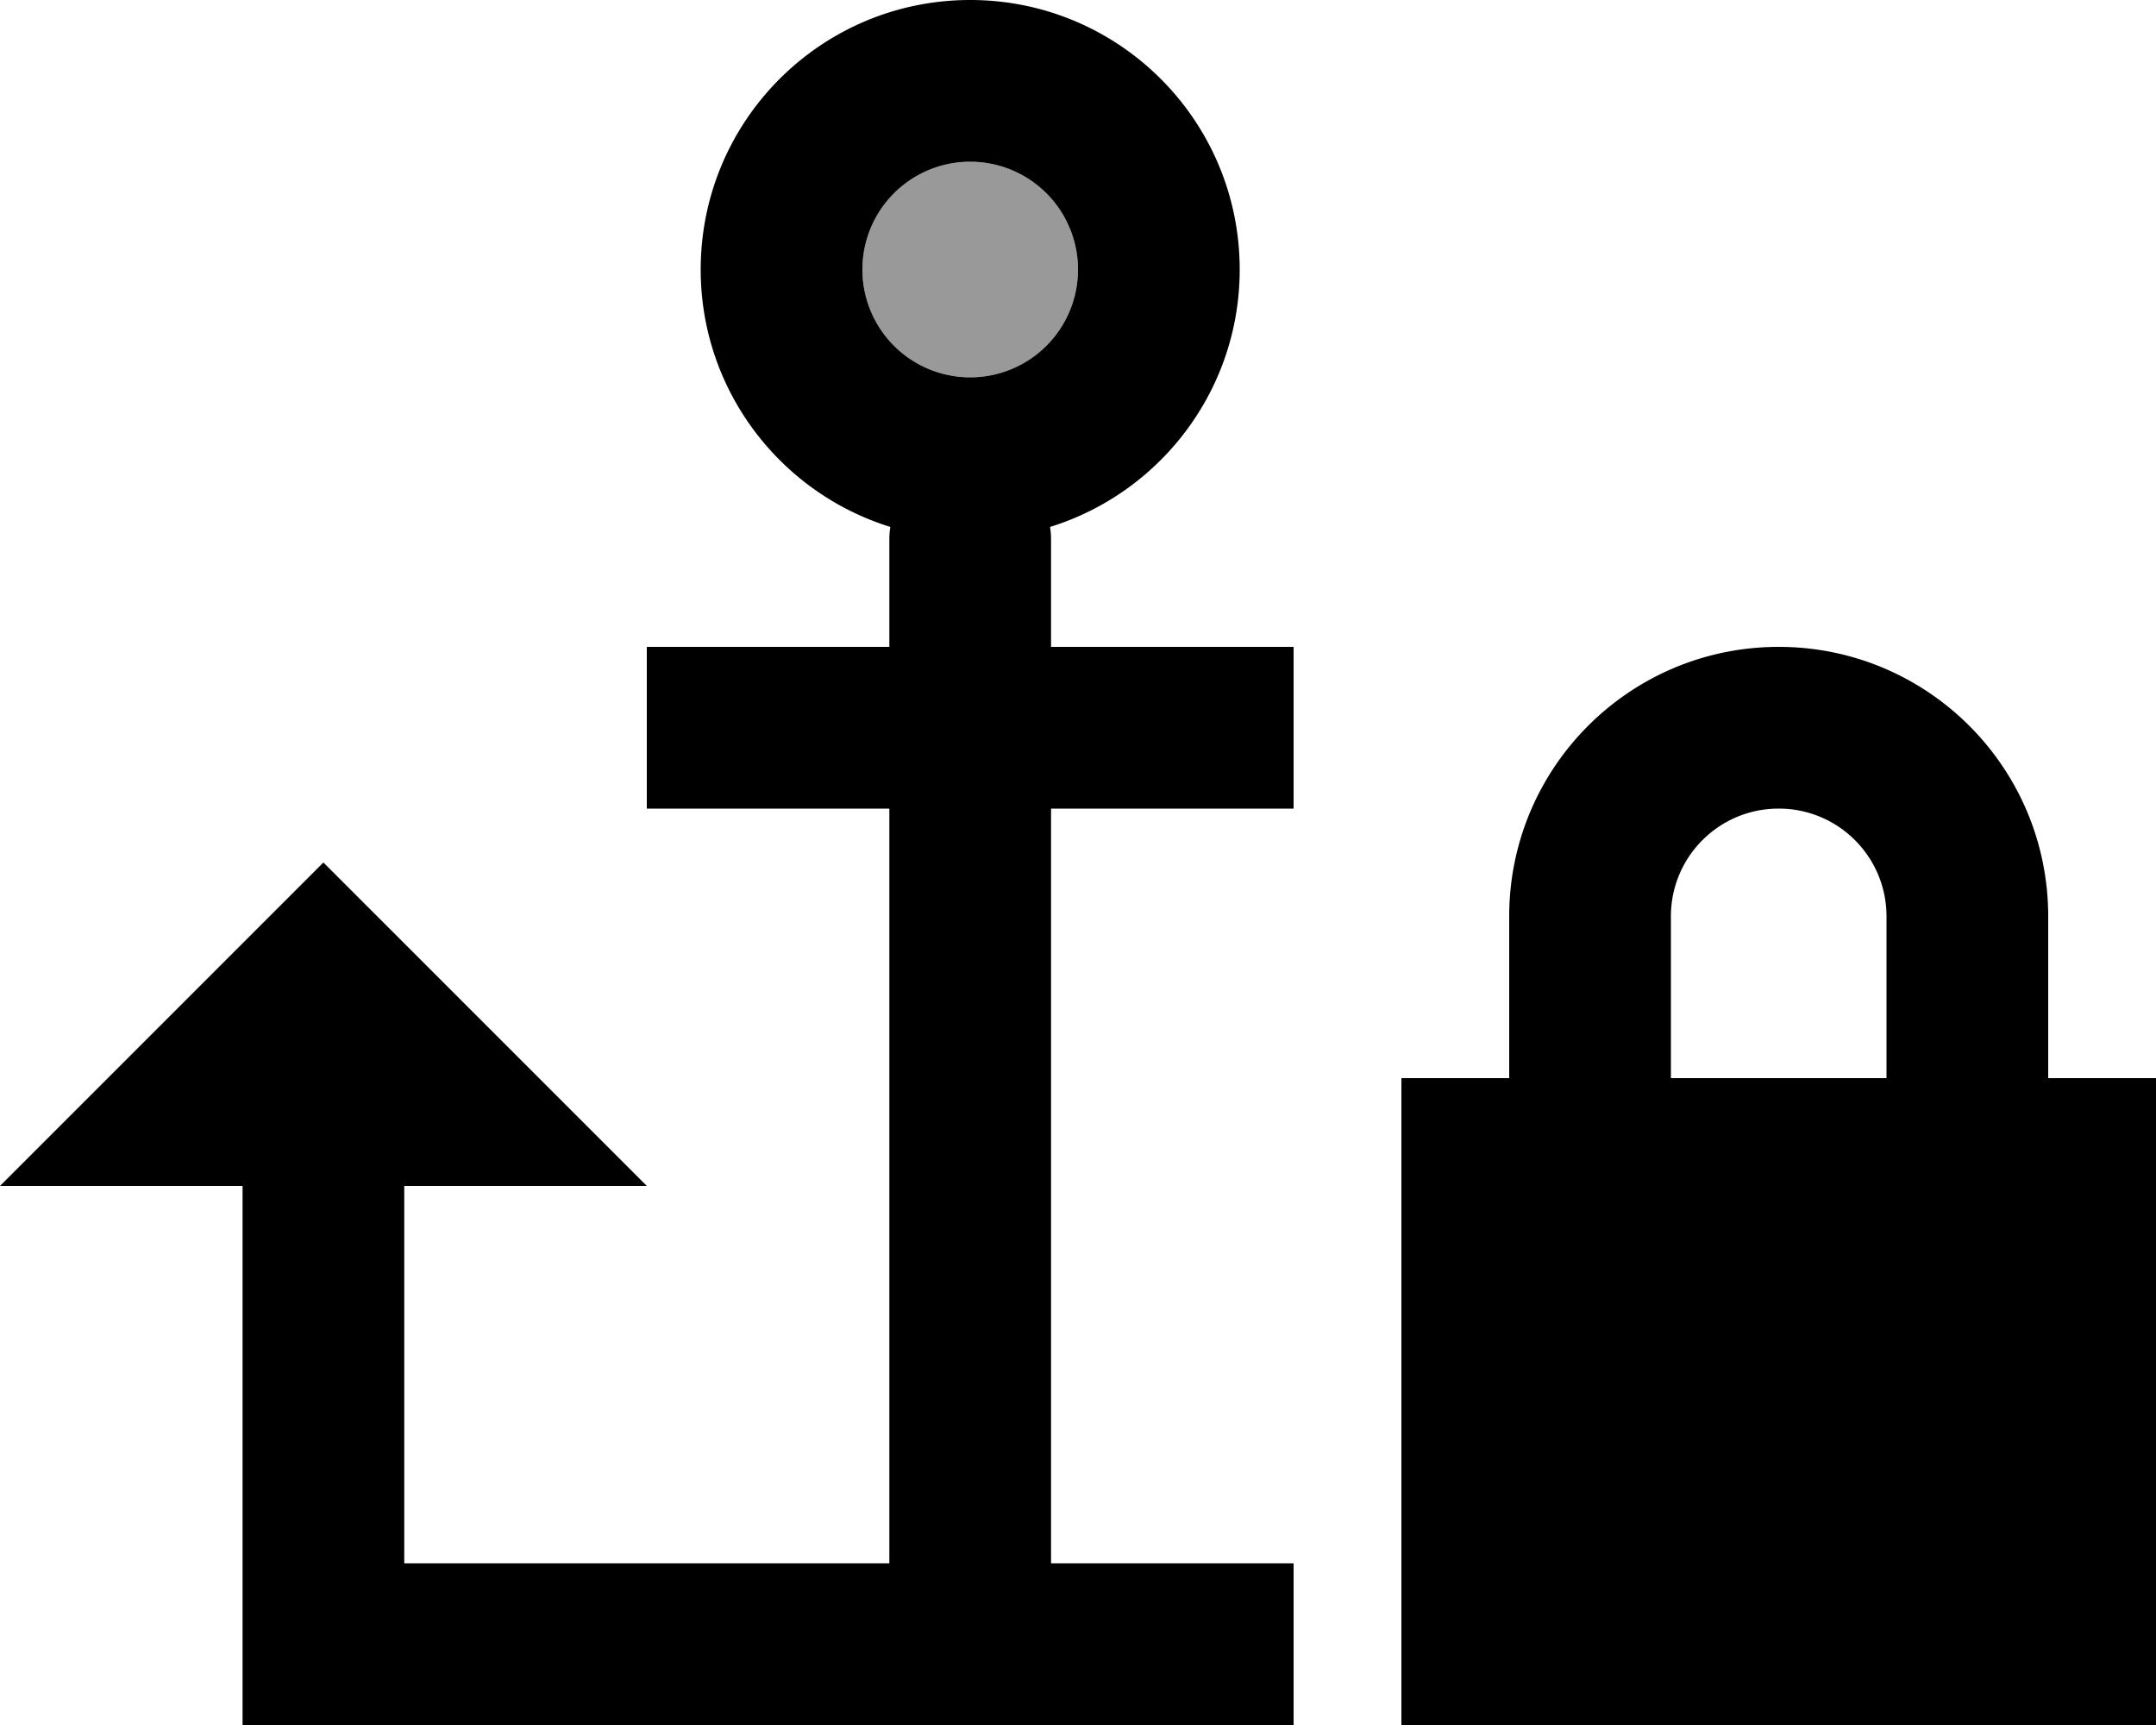 <svg xmlns="http://www.w3.org/2000/svg" viewBox="0 0 640 512"><!--! Font Awesome Pro 6.7.2 by @fontawesome - https://fontawesome.com License - https://fontawesome.com/license (Commercial License) Copyright 2024 Fonticons, Inc. --><defs><style>.fa-secondary{opacity:.4}</style></defs><path class="fa-secondary" d="M320 80a32 32 0 1 1 -64 0 32 32 0 1 1 64 0z"/><path class="fa-primary" d="M320 80a32 32 0 1 1 -64 0 32 32 0 1 1 64 0zM288 0c-44.2 0-80 35.8-80 80c0 35.9 23.7 66.3 56.3 76.4c-.2 1.2-.3 2.4-.3 3.6l0 32-48 0-24 0 0 48 24 0 48 0 0 224-144 0 0-112 72 0L96 256 0 352l72 0 0 136 0 24 24 0 192 0 96 0 0-48-72 0 0-224 48 0 24 0 0-48-24 0-48 0 0-32c0-1.2-.1-2.4-.3-3.6C344.3 146.3 368 115.9 368 80c0-44.2-35.8-80-80-80zm96 352s0 0 0 0s0 0 0 0s0 0 0 0zM528 240c17.7 0 32 14.3 32 32l0 48-64 0 0-48c0-17.7 14.3-32 32-32zm-80 32l0 48-32 0 0 192 224 0 0-192-32 0 0-48c0-44.2-35.8-80-80-80s-80 35.8-80 80z"/></svg>